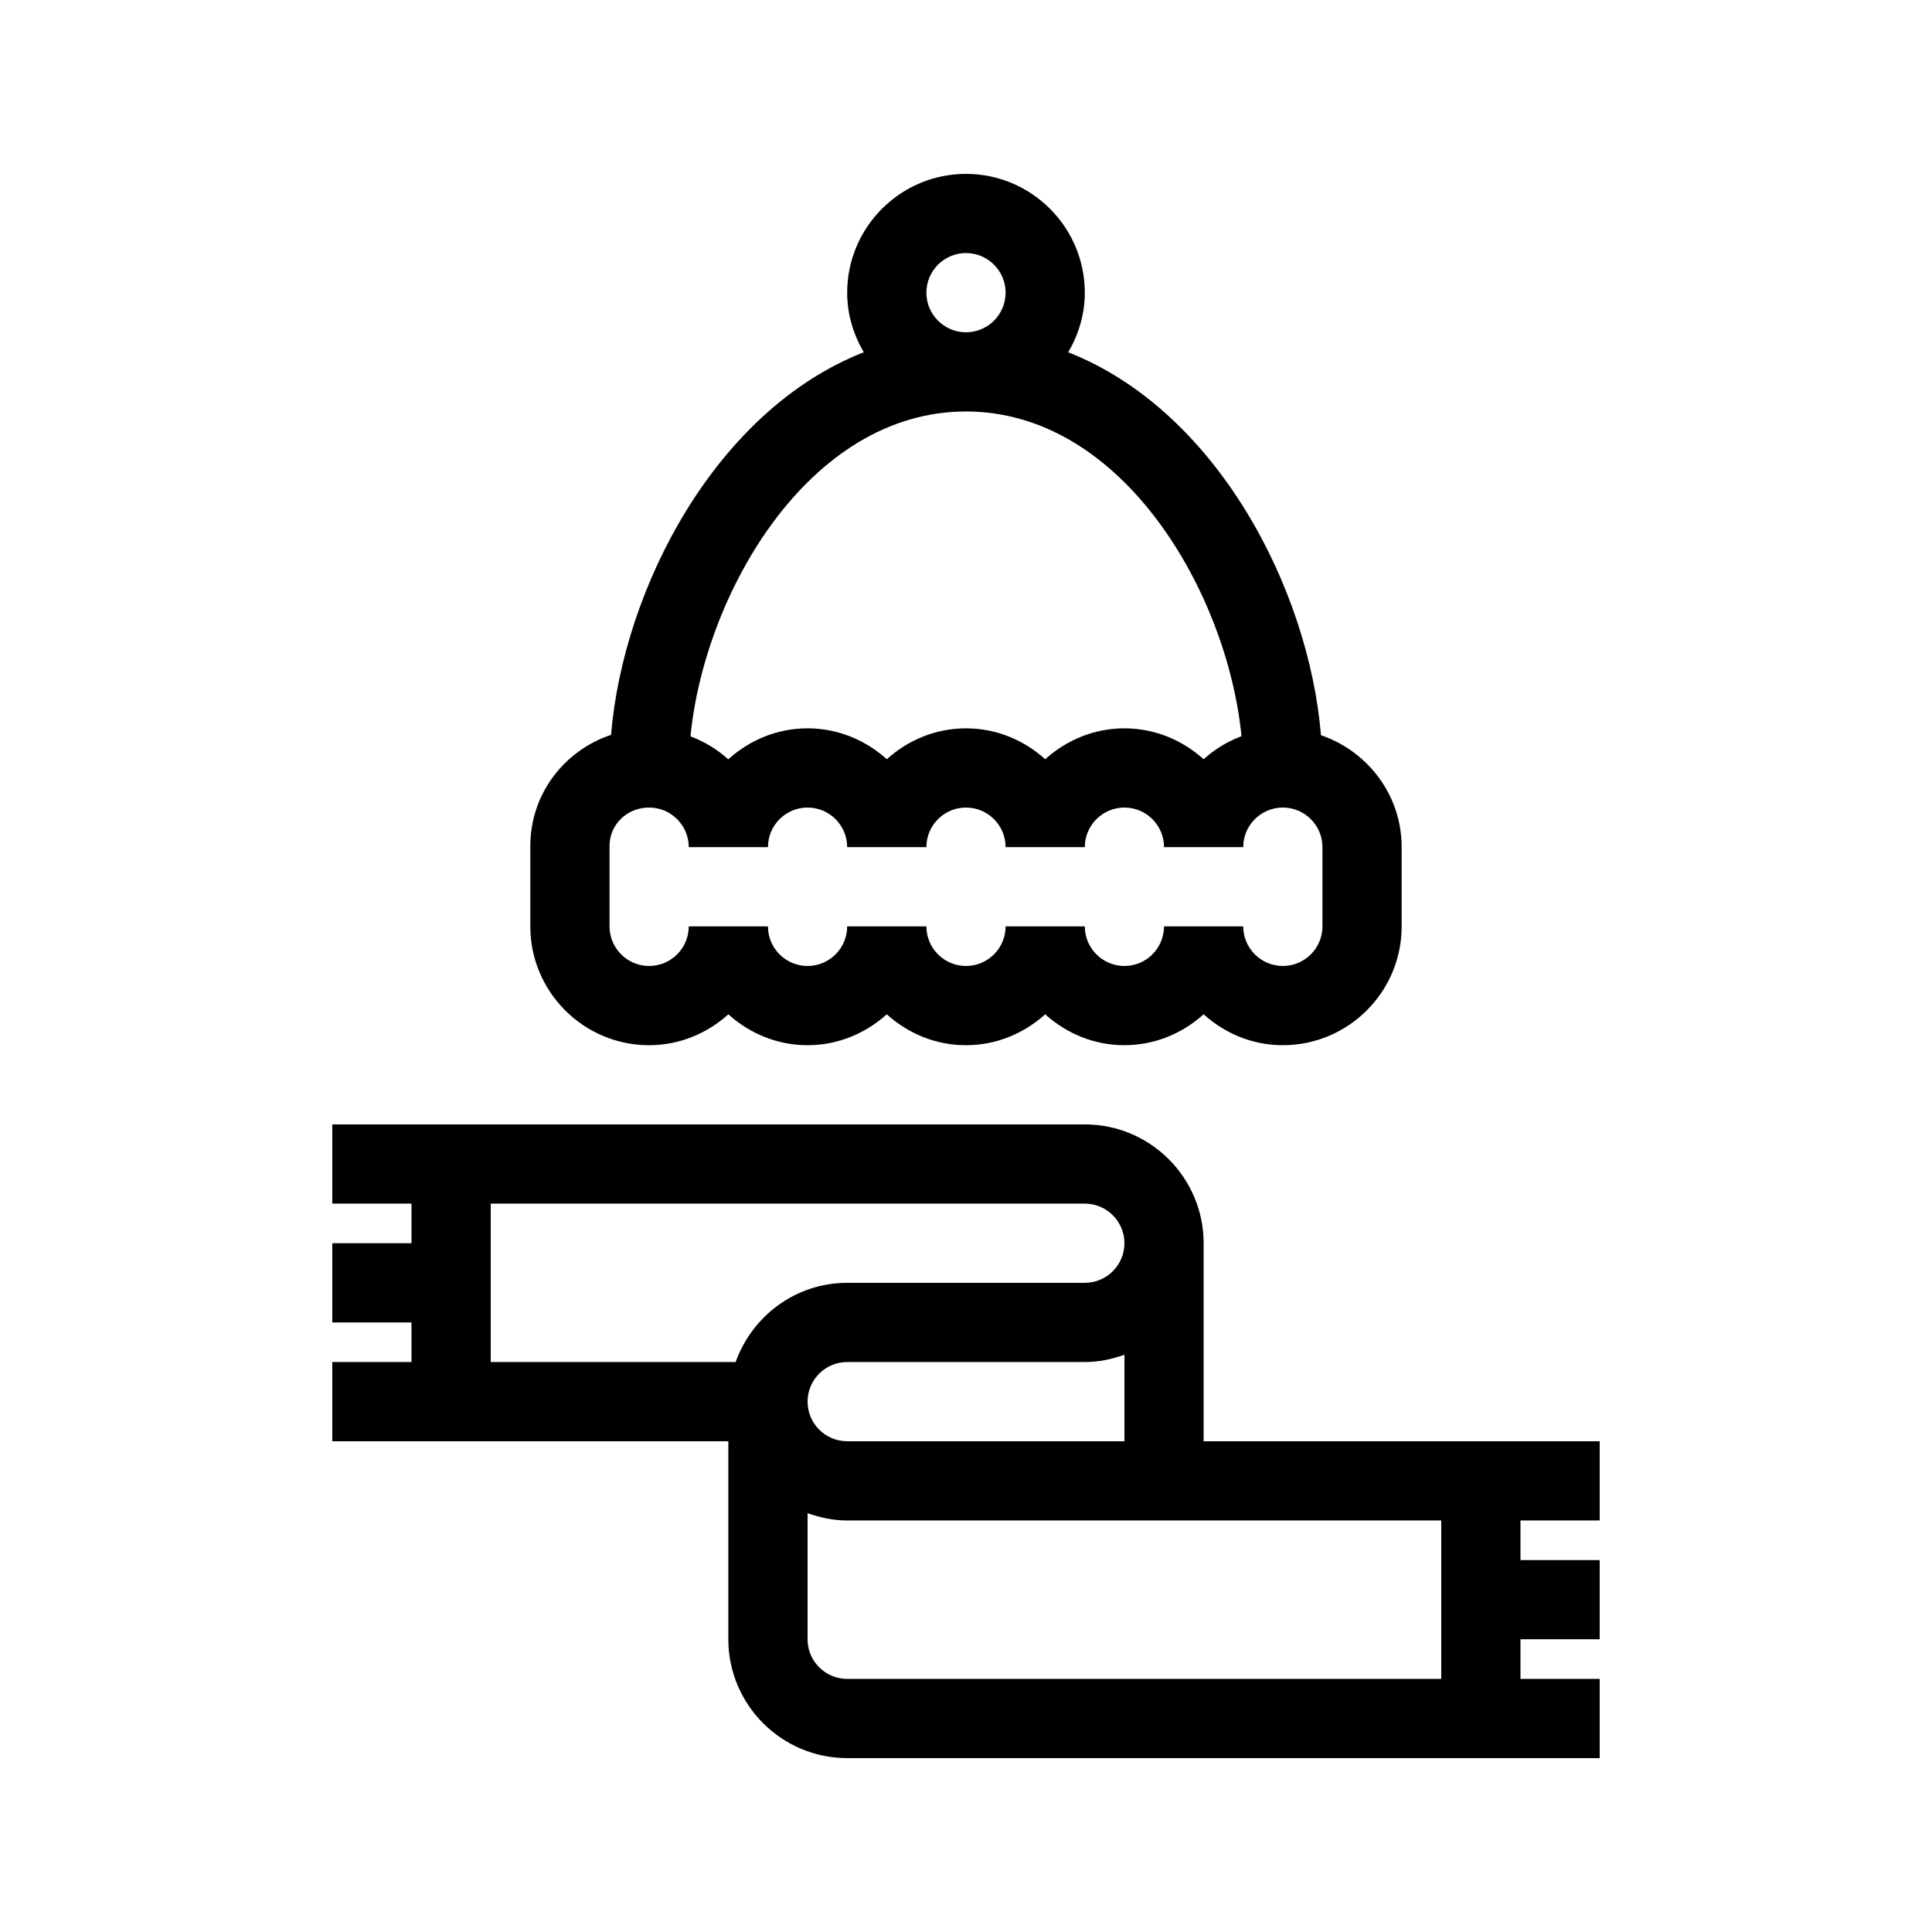 <?xml version="1.0" encoding="UTF-8"?>
<!-- Uploaded to: ICON Repo, www.iconrepo.com, Generator: ICON Repo Mixer Tools -->
<svg fill="#000000" width="800px" height="800px" version="1.1" viewBox="144 144 512 512" xmlns="http://www.w3.org/2000/svg">
 <path d="m316.03 420.99c8.094 0 15.406-3.16 20.992-8.188 5.582 5.039 12.898 8.188 20.992 8.188s15.406-3.16 20.992-8.188c5.582 5.039 12.898 8.188 20.992 8.188s15.406-3.16 20.992-8.188c5.582 5.039 12.898 8.188 20.992 8.188s15.406-3.16 20.992-8.188c5.582 5.039 12.898 8.188 20.992 8.188 17.359 0 31.488-14.129 31.488-31.488v-20.992c0-13.812-8.996-25.441-21.379-29.672-3.242-38.898-27.668-86.047-66.984-101.48 2.723-4.664 4.394-10.016 4.394-15.789 0-17.359-14.129-31.488-31.488-31.488s-31.488 14.129-31.488 31.488c0 5.773 1.68 11.125 4.398 15.777-39.277 15.43-63.711 62.516-66.977 101.4-12.387 4.121-21.391 15.688-21.391 29.438v21.32c0 17.359 14.125 31.488 31.488 31.488zm73.473-199.43c0-5.785 4.703-10.496 10.496-10.496s10.496 4.711 10.496 10.496-4.703 10.496-10.496 10.496c-5.797 0-10.496-4.715-10.496-10.496zm10.496 31.488c41.68 0 69.305 48.305 73.012 86.047-3.75 1.395-7.117 3.484-10.035 6.109-5.582-5.039-12.898-8.188-20.992-8.188s-15.406 3.16-20.992 8.188c-5.582-5.039-12.898-8.188-20.992-8.188s-15.406 3.16-20.992 8.188c-5.582-5.039-12.898-8.188-20.992-8.188-8.102 0-15.43 3.16-21.012 8.207-2.906-2.602-6.266-4.68-10.012-6.086 3.668-37.746 31.305-86.09 73.008-86.09zm-94.465 115.13c0-5.602 4.566-10.168 10.496-10.168 5.793 0 10.496 4.711 10.496 10.496h20.992c0-5.785 4.703-10.496 10.496-10.496s10.496 4.711 10.496 10.496h20.992c0-5.785 4.703-10.496 10.496-10.496s10.496 4.711 10.496 10.496h20.992c0-5.785 4.703-10.496 10.496-10.496s10.496 4.711 10.496 10.496h20.992c0-5.785 4.703-10.496 10.496-10.496s10.496 4.711 10.496 10.496v20.992c0 5.785-4.703 10.496-10.496 10.496s-10.496-4.711-10.496-10.496h-20.992c0 5.785-4.703 10.496-10.496 10.496s-10.496-4.711-10.496-10.496h-20.992c0 5.785-4.703 10.496-10.496 10.496s-10.496-4.711-10.496-10.496h-20.992c0 5.785-4.703 10.496-10.496 10.496s-10.496-4.711-10.496-10.496h-20.992c0 5.785-4.703 10.496-10.496 10.496s-10.496-4.711-10.496-10.496zm262.4 178.76v-20.992h-104.96v-52.48c0-17.359-14.129-31.488-31.488-31.488l-199.43 0.004v20.992h20.992v10.496h-20.992v20.992h20.992v10.496l-20.992-0.004v20.992h104.96v52.48c0 17.359 14.129 31.488 31.488 31.488h199.43v-20.992h-20.992v-10.496h20.992v-20.992h-20.992v-10.496zm-199.42-20.992c-5.793 0-10.496-4.711-10.496-10.496s4.703-10.496 10.496-10.496h62.977c3.695 0 7.199-0.754 10.496-1.93v22.922zm-94.465-62.973h157.44c5.793 0 10.496 4.711 10.496 10.496s-4.703 10.496-10.496 10.496h-62.977c-13.664 0-25.211 8.805-29.559 20.992l-64.906-0.004zm251.9 125.95h-157.44c-5.793 0-10.496-4.711-10.496-10.496v-33.418c3.293 1.176 6.801 1.93 10.496 1.93h157.44z"/>
</svg>